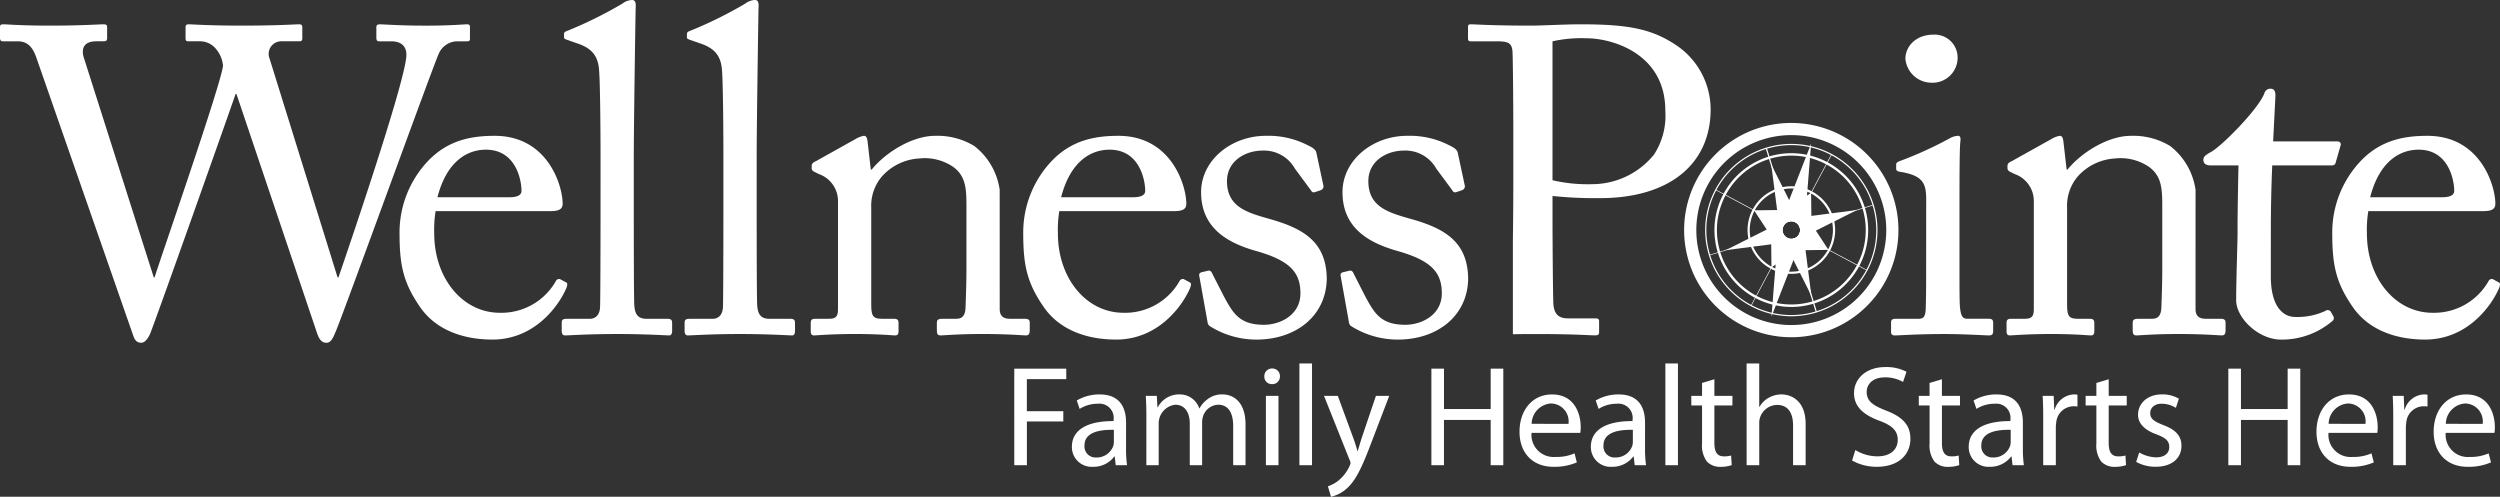 <svg id="Group_285" data-name="Group 285" xmlns="http://www.w3.org/2000/svg" width="338.105" height="67.182" viewBox="0 0 338.105 67.182">
  <rect x="0" y="0" width="338.105" height="67.182" fill="#333333" stroke="none"/>
  <g id="Group_234" data-name="Group 234" transform="translate(231.183 20.025)">
    <path id="Path_399" data-name="Path 399" d="M582.7,398.135l-3.042-9.949-.16.05,3.041,9.948c.028-.011.047-.032.076-.042S582.669,398.142,582.7,398.135Z" transform="translate(-571.88 -388.186)" fill="#fff"/>
    <path id="Path_400" data-name="Path 400" d="M583.218,400.42l3.041,9.947.162-.05-3.039-9.945c-.029.009-.048.032-.076.039A.822.822,0,0,1,583.218,400.42Z" transform="translate(-571.88 -388.186)" fill="#fff"/>
    <path id="Path_401" data-name="Path 401" d="M583.979,399.867l9.175,4.877.041-.072-9.175-4.881Z" transform="translate(-571.88 -388.186)" fill="#fff"/>
    <path id="Path_402" data-name="Path 402" d="M572.762,393.808l-.04.076,9.175,4.877a.709.709,0,0,1,.041-.072Z" transform="translate(-571.88 -388.186)" fill="#fff"/>
    <path id="Path_403" data-name="Path 403" d="M588.429,389.079l-.075-.039-4.881,9.18a.523.523,0,0,1,.075.037Z" transform="translate(-571.88 -388.186)" fill="#fff"/>
    <path id="Path_404" data-name="Path 404" d="M577.489,409.473l.071.041,4.879-9.176c-.024-.012-.046-.026-.072-.038Z" transform="translate(-571.88 -388.186)" fill="#fff"/>
    <path id="Path_405" data-name="Path 405" d="M581.817,399.582l-9.937,3.042.024.076,9.939-3.038a.147.147,0,0,1-.021-.037C581.817,399.612,581.822,399.6,581.817,399.582Z" transform="translate(-571.88 -388.186)" fill="#fff"/>
    <path id="Path_406" data-name="Path 406" d="M584.1,398.976l9.94-3.042-.029-.081-9.936,3.041c0,.014.017.021.021.035S584.093,398.959,584.1,398.976Z" transform="translate(-571.88 -388.186)" fill="#fff"/>
  </g>
  <g id="Group_235" data-name="Group 235" transform="translate(137.171 49.856)">
    <path id="Path_407" data-name="Path 407" d="M477.868,418.017H484.9v1.415h-5.33v4.339H484.5v1.394h-4.923v5.911h-1.707Z" transform="translate(-477.868 -418.017)" fill="#fff"/>
  </g>
  <g id="Group_236" data-name="Group 236" transform="translate(144.961 53.341)">
    <path id="Path_408" data-name="Path 408" d="M492.985,428.83a15.5,15.5,0,0,0,.136,2.246H491.59l-.136-1.178H491.4a3.5,3.5,0,0,1-2.872,1.392,2.671,2.671,0,0,1-2.867-2.694c0-2.266,2.017-3.505,5.642-3.486v-.194a1.923,1.923,0,0,0-2.133-2.153,4.535,4.535,0,0,0-2.461.7l-.388-1.14a6.037,6.037,0,0,1,3.1-.818c2.869,0,3.567,1.958,3.567,3.82Zm-1.646-2.537c-1.863-.041-3.974.287-3.974,2.11a1.494,1.494,0,0,0,1.588,1.629,2.37,2.37,0,0,0,2.308-1.57,2.008,2.008,0,0,0,.078-.544Z" transform="translate(-485.658 -421.502)" fill="#fff"/>
  </g>
  <g id="Group_237" data-name="Group 237" transform="translate(154.959 53.341)">
    <path id="Path_409" data-name="Path 409" d="M495.734,424.235c0-.987-.038-1.762-.078-2.536h1.494l.078,1.53h.059a3.242,3.242,0,0,1,2.962-1.727,2.769,2.769,0,0,1,2.637,1.883h.04a3.7,3.7,0,0,1,1.067-1.221,3.141,3.141,0,0,1,2.052-.662c1.262,0,3.1.818,3.1,4.072v5.5h-1.67v-5.289c0-1.82-.675-2.888-2.031-2.888a2.244,2.244,0,0,0-2.036,1.532,2.936,2.936,0,0,0-.134.851v5.794h-1.67v-5.617c0-1.492-.658-2.56-1.956-2.56a2.537,2.537,0,0,0-2.248,2.539v5.638h-1.668Z" transform="translate(-495.656 -421.502)" fill="#fff"/>
  </g>
  <g id="Group_238" data-name="Group 238" transform="translate(170.987 49.834)">
    <path id="Path_410" data-name="Path 410" d="M513.8,419.062a1.018,1.018,0,0,1-1.086,1.047,1,1,0,0,1-1.028-1.047,1.039,1.039,0,0,1,1.064-1.067A1.028,1.028,0,0,1,513.8,419.062Zm-1.9,12.014V421.7h1.7v9.377Z" transform="translate(-511.684 -417.995)" fill="#fff"/>
  </g>
  <g id="Group_239" data-name="Group 239" transform="translate(175.735 49.156)">
    <path id="Path_411" data-name="Path 411" d="M516.432,417.317h1.705v13.759h-1.705Z" transform="translate(-516.432 -417.317)" fill="#fff"/>
  </g>
  <g id="Group_240" data-name="Group 240" transform="translate(179.067 53.538)">
    <path id="Path_412" data-name="Path 412" d="M521.625,421.7l2.037,5.541c.233.619.466,1.356.619,1.919h.039c.177-.563.368-1.278.6-1.958l1.858-5.5h1.8l-2.557,6.685c-1.223,3.218-2.053,4.845-3.219,5.872a4.848,4.848,0,0,1-2.093,1.087l-.427-1.414a4.571,4.571,0,0,0,1.493-.834,5.445,5.445,0,0,0,1.437-1.9,1.252,1.252,0,0,0,.135-.409,1.185,1.185,0,0,0-.135-.444l-3.453-8.643Z" transform="translate(-519.764 -421.699)" fill="#fff"/>
  </g>
  <g id="Group_247" data-name="Group 247" transform="translate(193.583 49.156)">
    <g id="Group_241" data-name="Group 241" transform="translate(0 0.7)">
      <path id="Path_413" data-name="Path 413" d="M535.985,418.017v5.463H542.3v-5.463h1.706v13.059H542.3v-6.122h-6.319v6.122h-1.7V418.017Z" transform="translate(-534.28 -418.017)" fill="#fff"/>
    </g>
    <g id="Group_242" data-name="Group 242" transform="translate(11.918 4.185)">
      <path id="Path_414" data-name="Path 414" d="M547.823,426.7a3,3,0,0,0,3.218,3.26,6.109,6.109,0,0,0,2.6-.487l.31,1.221a7.6,7.6,0,0,1-3.138.6c-2.889,0-4.613-1.919-4.613-4.747s1.667-5.041,4.4-5.041c3.08,0,3.875,2.677,3.875,4.4a4.181,4.181,0,0,1-.059.8Zm5-1.219a2.424,2.424,0,0,0-2.366-2.753,2.8,2.8,0,0,0-2.618,2.753Z" transform="translate(-546.198 -421.502)" fill="#fff"/>
    </g>
    <g id="Group_243" data-name="Group 243" transform="translate(21.568 4.185)">
      <path id="Path_415" data-name="Path 415" d="M563.175,428.83a15.373,15.373,0,0,0,.135,2.246h-1.533l-.134-1.178h-.059a3.5,3.5,0,0,1-2.866,1.392,2.671,2.671,0,0,1-2.87-2.694c0-2.266,2.016-3.505,5.641-3.486v-.194a1.923,1.923,0,0,0-2.134-2.153,4.534,4.534,0,0,0-2.46.7l-.388-1.14a6.036,6.036,0,0,1,3.1-.818c2.87,0,3.569,1.958,3.569,3.82Zm-1.648-2.537c-1.861-.041-3.972.287-3.972,2.11a1.493,1.493,0,0,0,1.587,1.629,2.366,2.366,0,0,0,2.306-1.57,1.866,1.866,0,0,0,.079-.544Z" transform="translate(-555.848 -421.502)" fill="#fff"/>
    </g>
    <g id="Group_244" data-name="Group 244" transform="translate(31.646)">
      <path id="Path_416" data-name="Path 416" d="M565.926,417.317h1.7v13.759h-1.7Z" transform="translate(-565.926 -417.317)" fill="#fff"/>
    </g>
    <g id="Group_245" data-name="Group 245" transform="translate(35.153 2.132)">
      <path id="Path_417" data-name="Path 417" d="M572.553,419.449v2.25h2.441V423h-2.441v5.059c0,1.163.328,1.821,1.279,1.821a3.217,3.217,0,0,0,.986-.115l.078,1.3a4.561,4.561,0,0,1-1.51.233,2.446,2.446,0,0,1-1.842-.715,3.663,3.663,0,0,1-.658-2.461V423h-1.453v-1.3h1.453v-1.746Z" transform="translate(-569.433 -419.449)" fill="#fff"/>
    </g>
    <g id="Group_246" data-name="Group 246" transform="translate(42.631)">
      <path id="Path_418" data-name="Path 418" d="M576.911,417.317h1.707v5.873h.038a3.212,3.212,0,0,1,1.221-1.222,3.529,3.529,0,0,1,1.744-.466c1.261,0,3.274.779,3.274,3.992v5.582h-1.7v-5.385c0-1.512-.562-2.77-2.17-2.77a2.478,2.478,0,0,0-2.289,1.685,2.26,2.26,0,0,0-.114.814v5.656h-1.707Z" transform="translate(-576.911 -417.317)" fill="#fff"/>
    </g>
  </g>
  <g id="Group_248" data-name="Group 248" transform="translate(250.479 49.642)">
    <path id="Path_419" data-name="Path 419" d="M591.621,429.024a5.694,5.694,0,0,0,3,.852c1.725,0,2.73-.91,2.73-2.226,0-1.2-.7-1.92-2.46-2.579-2.131-.775-3.451-1.9-3.451-3.722,0-2.034,1.689-3.546,4.226-3.546a5.818,5.818,0,0,1,2.87.64l-.466,1.374a4.83,4.83,0,0,0-2.461-.62c-1.782,0-2.461,1.068-2.461,1.956,0,1.224.8,1.826,2.6,2.524,2.207.851,3.314,1.917,3.314,3.836,0,2.016-1.473,3.777-4.554,3.777a6.752,6.752,0,0,1-3.333-.85Z" transform="translate(-591.176 -417.803)" fill="#fff"/>
  </g>
  <g id="Group_249" data-name="Group 249" transform="translate(259.507 51.288)">
    <path id="Path_420" data-name="Path 420" d="M603.326,419.449v2.25h2.443V423h-2.443v5.059c0,1.163.328,1.821,1.275,1.821a3.233,3.233,0,0,0,.99-.115l.079,1.3a4.577,4.577,0,0,1-1.511.233,2.437,2.437,0,0,1-1.841-.715,3.652,3.652,0,0,1-.66-2.461V423H600.2v-1.3h1.454v-1.746Z" transform="translate(-600.204 -419.449)" fill="#fff"/>
  </g>
  <g id="Group_250" data-name="Group 250" transform="translate(266.252 53.341)">
    <path id="Path_421" data-name="Path 421" d="M614.276,428.83a15.67,15.67,0,0,0,.134,2.246h-1.53l-.137-1.178h-.058a3.5,3.5,0,0,1-2.87,1.392,2.669,2.669,0,0,1-2.866-2.694c0-2.266,2.016-3.505,5.64-3.486v-.194a1.922,1.922,0,0,0-2.13-2.153,4.53,4.53,0,0,0-2.463.7l-.389-1.14a6.043,6.043,0,0,1,3.1-.818c2.871,0,3.568,1.958,3.568,3.82Zm-1.649-2.537c-1.86-.041-3.973.287-3.973,2.11a1.5,1.5,0,0,0,1.59,1.629,2.371,2.371,0,0,0,2.306-1.57,2,2,0,0,0,.077-.544Z" transform="translate(-606.949 -421.502)" fill="#fff"/>
  </g>
  <g id="Group_251" data-name="Group 251" transform="translate(276.251 53.341)">
    <path id="Path_422" data-name="Path 422" d="M617.025,424.625c0-1.1-.018-2.055-.077-2.926h1.492l.078,1.861h.057a2.839,2.839,0,0,1,2.617-2.058,2.938,2.938,0,0,1,.465.043v1.6a2.636,2.636,0,0,0-.582-.039,2.375,2.375,0,0,0-2.286,2.171,5,5,0,0,0-.058.8v5h-1.706Z" transform="translate(-616.948 -421.502)" fill="#fff"/>
  </g>
  <g id="Group_252" data-name="Group 252" transform="translate(282.065 51.288)">
    <path id="Path_423" data-name="Path 423" d="M625.881,419.449v2.25h2.441V423h-2.441v5.059c0,1.163.33,1.821,1.279,1.821a3.224,3.224,0,0,0,.987-.115l.079,1.3a4.573,4.573,0,0,1-1.511.233,2.443,2.443,0,0,1-1.842-.715,3.658,3.658,0,0,1-.658-2.461V423h-1.453v-1.3h1.453v-1.746Z" transform="translate(-622.762 -419.449)" fill="#fff"/>
  </g>
  <g id="Group_253" data-name="Group 253" transform="translate(288.904 53.341)">
    <path id="Path_424" data-name="Path 424" d="M630.008,429.354a4.821,4.821,0,0,0,2.266.659c1.223,0,1.8-.6,1.8-1.4,0-.814-.483-1.239-1.724-1.705-1.705-.619-2.5-1.531-2.5-2.657,0-1.51,1.242-2.753,3.237-2.753a4.387,4.387,0,0,1,2.289.583l-.41,1.241a3.635,3.635,0,0,0-1.918-.563c-1.007,0-1.55.583-1.55,1.28,0,.775.543,1.122,1.764,1.608,1.609.6,2.46,1.417,2.46,2.811,0,1.667-1.3,2.828-3.489,2.828a5.371,5.371,0,0,1-2.635-.658Z" transform="translate(-629.601 -421.502)" fill="#fff"/>
  </g>
  <g id="Group_254" data-name="Group 254" transform="translate(301.364 49.856)">
    <path id="Path_425" data-name="Path 425" d="M643.767,418.017v5.463h6.317v-5.463h1.708v13.059h-1.708v-6.122h-6.317v6.122h-1.706V418.017Z" transform="translate(-642.061 -418.017)" fill="#fff"/>
  </g>
  <g id="Group_255" data-name="Group 255" transform="translate(313.283 53.341)">
    <path id="Path_426" data-name="Path 426" d="M655.607,426.7a3,3,0,0,0,3.216,3.26,6.127,6.127,0,0,0,2.6-.487l.311,1.221a7.627,7.627,0,0,1-3.14.6c-2.889,0-4.612-1.919-4.612-4.747s1.665-5.041,4.4-5.041c3.082,0,3.878,2.677,3.878,4.4a3.933,3.933,0,0,1-.06.8Zm5-1.219a2.418,2.418,0,0,0-2.363-2.753,2.8,2.8,0,0,0-2.617,2.753Z" transform="translate(-653.98 -421.502)" fill="#fff"/>
  </g>
  <g id="Group_256" data-name="Group 256" transform="translate(323.592 53.341)">
    <path id="Path_427" data-name="Path 427" d="M664.364,424.625c0-1.1-.018-2.055-.075-2.926h1.492l.077,1.861h.057a2.843,2.843,0,0,1,2.62-2.058,2.981,2.981,0,0,1,.463.043v1.6a2.654,2.654,0,0,0-.583-.039,2.377,2.377,0,0,0-2.287,2.171,5.37,5.37,0,0,0-.058.8v5h-1.706Z" transform="translate(-664.289 -421.502)" fill="#fff"/>
  </g>
  <g id="Group_257" data-name="Group 257" transform="translate(329.133 53.341)">
    <path id="Path_428" data-name="Path 428" d="M671.458,426.7a3,3,0,0,0,3.218,3.26,6.1,6.1,0,0,0,2.595-.487l.311,1.221a7.623,7.623,0,0,1-3.14.6c-2.884,0-4.612-1.919-4.612-4.747s1.665-5.041,4.4-5.041c3.081,0,3.876,2.677,3.876,4.4a4.213,4.213,0,0,1-.057.8Zm5-1.219a2.424,2.424,0,0,0-2.365-2.753,2.8,2.8,0,0,0-2.619,2.753Z" transform="translate(-669.83 -421.502)" fill="#fff"/>
  </g>
  <g id="Group_266" data-name="Group 266">
    <g id="Group_258" data-name="Group 258" transform="translate(0 3.287)">
      <path id="Path_429" data-name="Path 429" d="M361.493,405.676h.118c.237-1,9.014-26.153,9.247-28.63a4.026,4.026,0,0,0-.882-2.179,2.784,2.784,0,0,0-2.358-1.121h-1.473c-.294,0-.352-.118-.352-.471v-1.412c0-.236.058-.415.413-.415.531,0,2.592.179,7.186.179,4.948,0,7.189-.179,7.777-.179.352,0,.412.179.412.415v1.473c0,.237-.06.41-.412.41h-2.356a1.706,1.706,0,0,0-1.651,2.359l9.19,29.571h.119c.647-1.886,9.189-26.746,9.189-30.1,0-.941-.471-1.827-2.062-1.827h-1.59c-.353,0-.412-.173-.412-.53v-1.353c0-.236.059-.415.47-.415.588,0,2.651.179,6.3.179,3.3,0,5.006-.179,5.478-.179.353,0,.412.119.412.415v1.473c0,.237,0,.41-.412.41h-1.414a2.767,2.767,0,0,0-2.356,1.59c-.471.825-12.783,34.82-13.964,37.645-.293.649-.585,1.533-1.234,1.533-.709,0-1-.47-1.3-1.3l-10.9-32.344h-.118c-.529,1.591-11.252,31.871-11.6,32.521-.294.587-.649,1.119-1.176,1.119-.473,0-.828-.237-1.06-.945l-13.138-37.7c-.589-1.648-1.413-2.121-2.534-2.121h-2c-.293,0-.353-.235-.353-.471v-1.412c0-.3.06-.415.471-.415.473,0,2.3.179,6.3.179,4.241,0,6.658-.179,7.246-.179.41,0,.471.179.471.355v1.472c0,.3-.061.471-.471.471h-1c-1.531,0-2.063.827-1.709,2.121Z" transform="translate(-340.697 -371.448)" fill="#fff"/>
    </g>
    <g id="Group_259" data-name="Group 259" transform="translate(54.035 18.369)">
      <path id="Path_430" data-name="Path 430" d="M399.608,396.715a15.854,15.854,0,0,0-.187,3c0,6.124,3.871,10.746,8.871,10.746a8.461,8.461,0,0,0,7.559-4.249.512.512,0,0,1,.563-.314l.811.44c.191.06.314.248,0,.936-1.122,2.5-4.372,6.811-9.933,6.811-3.562,0-7.5-1.064-9.809-4.437-2.187-3.186-2.751-5.5-2.751-9.871a14.073,14.073,0,0,1,3.937-9.935c2.686-2.749,5.811-3.312,8.936-3.312,7.186,0,9.186,6.746,9.186,9.186,0,.875-.752,1-1.751,1Zm9.933-1.875c1.188,0,1.685-.312,1.685-.875,0-1.438-.749-5.561-4.809-5.561-2.748,0-5.373,1.812-6.561,6.436Z" transform="translate(-394.732 -386.53)" fill="#fff"/>
    </g>
    <g id="Group_260" data-name="Group 260" transform="translate(75.968)">
      <path id="Path_431" data-name="Path 431" d="M426.411,394.716c0,3.249,0,12.682.062,14.619.065,1.064.313,1.938,1.625,1.938h2.811c.563,0,.689.185.689.562V412.9c0,.375-.126.624-.375.624-.436,0-3.187-.19-7.06-.19-4,0-6.5.19-7.062.19-.313,0-.436-.249-.436-.624v-1.063c0-.436.123-.562.811-.562h3c.688,0,1.313-.437,1.375-1.561.064-1.937.064-12.686.064-16.308v-3.937c0-4.437-.064-10.124-.19-11.746-.122-2.124-1.122-3.124-3.123-3.748l-1.249-.437c-.314-.128-.375-.189-.375-.313v-.5c0-.192.188-.316.563-.442a56.484,56.484,0,0,0,7.311-3.622,2.3,2.3,0,0,1,1.311-.5c.438,0,.562.312.5,1.122-.063,3.441-.251,16.435-.251,19.87Z" transform="translate(-416.665 -368.161)" fill="#fff"/>
    </g>
    <g id="Group_261" data-name="Group 261" transform="translate(92.588)">
      <path id="Path_432" data-name="Path 432" d="M443.031,394.716c0,3.249,0,12.682.063,14.619.062,1.064.311,1.938,1.624,1.938h2.81c.565,0,.688.185.688.562V412.9c0,.375-.123.624-.374.624-.438,0-3.185-.19-7.061-.19-4,0-6.5.19-7.057.19-.315,0-.439-.249-.439-.624v-1.063c0-.436.124-.562.811-.562h3c.686,0,1.311-.437,1.375-1.561.06-1.937.06-12.686.06-16.308v-3.937c0-4.437-.06-10.124-.186-11.746-.126-2.124-1.124-3.124-3.123-3.748l-1.252-.437c-.312-.128-.373-.189-.373-.313v-.5c0-.192.185-.316.559-.442a56.115,56.115,0,0,0,7.312-3.622,2.32,2.32,0,0,1,1.313-.5c.437,0,.563.312.5,1.122-.062,3.441-.249,16.435-.249,19.87Z" transform="translate(-433.285 -368.161)" fill="#fff"/>
    </g>
    <g id="Group_262" data-name="Group 262" transform="translate(109.643 18.369)">
      <path id="Path_433" data-name="Path 433" d="M475.9,409.96c0,1,.561,1.313,1.375,1.313h2c.563,0,.686.185.686.562v1c0,.438-.123.687-.5.687-.438,0-2.376-.19-5.936-.19-3.186,0-5.186.19-5.626.19-.372,0-.5-.19-.5-.687v-1c0-.436.189-.562.814-.562h1.813c.687,0,1.187-.311,1.249-1.437.061-1.627.124-3.624.124-5.249v-8.248c0-2.5,0-4.311-1.813-5.622a6.835,6.835,0,0,0-4.56-1.126,7.321,7.321,0,0,0-5.06,2.437,6.132,6.132,0,0,0-1.44,4.249v12.936c0,1.684.19,2.06,1.5,2.06h1.566c.5,0,.625.185.625.625v1.061c0,.373-.126.563-.44.563-.437,0-2.123-.19-5.434-.19-3.187,0-5.188.19-5.563.19-.31,0-.437-.19-.437-.563v-1.124c0-.377.127-.562.627-.562h1.81c.813,0,1.248-.187,1.248-1.25V395.4a3.855,3.855,0,0,0-2.56-3.689l-.5-.247c-.438-.187-.5-.374-.5-.564v-.309c0-.312.248-.5.561-.625l5.371-3a3.36,3.36,0,0,1,1.126-.436c.316,0,.436.251.5.75l.439,3.812h.124c1.812-2.254,5.434-4.562,8.561-4.562a9.621,9.621,0,0,1,5.31,1.375,9.1,9.1,0,0,1,3.437,5.935Z" transform="translate(-450.34 -386.53)" fill="#fff"/>
    </g>
    <g id="Group_263" data-name="Group 263" transform="translate(138.385 18.369)">
      <path id="Path_434" data-name="Path 434" d="M483.957,396.715a15.917,15.917,0,0,0-.188,3c0,6.124,3.871,10.746,8.871,10.746a8.457,8.457,0,0,0,7.559-4.249.513.513,0,0,1,.564-.314l.813.44c.188.06.314.248,0,.936-1.126,2.5-4.373,6.811-9.934,6.811-3.562,0-7.5-1.064-9.813-4.437-2.184-3.186-2.747-5.5-2.747-9.871a14.06,14.06,0,0,1,3.937-9.935c2.686-2.749,5.811-3.312,8.934-3.312,7.186,0,9.185,6.746,9.185,9.186,0,.875-.749,1-1.749,1Zm9.933-1.875c1.188,0,1.687-.312,1.687-.875,0-1.438-.749-5.561-4.811-5.561-2.749,0-5.373,1.812-6.56,6.436Z" transform="translate(-479.082 -386.53)" fill="#fff"/>
    </g>
    <g id="Group_264" data-name="Group 264" transform="translate(162.176 18.369)">
      <path id="Path_435" data-name="Path 435" d="M504.325,412.273c-.312-.187-.312-.562-.375-.874l-1.064-5.936c-.064-.313.126-.439.378-.5l.81-.19c.251-.063.437.061.564.376l1.561,3.059c1.249,2.315,2.124,3.877,5.436,3.877,2.187,0,4.935-1.312,4.935-4.249,0-2.813-1.374-4.438-6.061-5.751-3.687-1.061-7.373-3-7.373-7.933,0-4.311,4.063-7.623,8.749-7.623a11.64,11.64,0,0,1,5.748,1.312c.938.438,1.062.751,1.125,1.124l.935,4.376a.584.584,0,0,1-.435.563l-.749.248c-.251.062-.377,0-.565-.313l-2.123-2.875a4.779,4.779,0,0,0-4.374-2.437c-2.373,0-4.811,1.44-4.811,4.127,0,3.622,2.937,4.309,6,5.186,4.558,1.309,7.431,3.184,7.495,8-.064,5.058-4.186,8.246-9.5,8.246A11.759,11.759,0,0,1,504.325,412.273Z" transform="translate(-502.873 -386.53)" fill="#fff"/>
    </g>
    <g id="Group_265" data-name="Group 265" transform="translate(181.297 18.369)">
      <path id="Path_436" data-name="Path 436" d="M523.444,412.273c-.312-.187-.312-.562-.374-.874l-1.064-5.936c-.062-.313.127-.439.375-.5l.814-.19c.249-.063.435.061.563.376l1.56,3.059c1.248,2.315,2.124,3.877,5.437,3.877,2.188,0,4.935-1.312,4.935-4.249,0-2.813-1.373-4.438-6.06-5.751-3.688-1.061-7.372-3-7.372-7.933,0-4.311,4.059-7.623,8.746-7.623a11.634,11.634,0,0,1,5.748,1.312c.938.438,1.061.751,1.127,1.124l.936,4.376a.587.587,0,0,1-.435.563l-.752.248c-.251.062-.377,0-.563-.313l-2.124-2.875a4.779,4.779,0,0,0-4.373-2.437c-2.377,0-4.814,1.44-4.814,4.127,0,3.622,2.936,4.309,6,5.186,4.562,1.309,7.433,3.184,7.5,8-.063,5.058-4.185,8.246-9.5,8.246A11.767,11.767,0,0,1,523.444,412.273Z" transform="translate(-521.994 -386.53)" fill="#fff"/>
    </g>
  </g>
  <g id="Group_267" data-name="Group 267" transform="translate(255.753 4.685)">
    <path id="Path_437" data-name="Path 437" d="M601.2,395.153c0-2.125-.374-3.249-3.5-3.752-.437-.057-.561-.187-.561-.436V390.4c0-.187.124-.311.435-.435a51.239,51.239,0,0,0,6.75-3.065,2.594,2.594,0,0,1,1.187-.373c.311,0,.373.312.311.75-.121,1.061-.121,5-.121,10.183v6.81c0,2.437,0,4.689.061,5.375.122,1.188.31,1.625,1,1.625h2.873c.5,0,.622.185.622.562V412.9c0,.434-.123.624-.562.624-.5,0-3.374-.19-6-.19-3.626,0-6.06.19-6.748.19-.314,0-.5-.125-.5-.5v-1.248c0-.374.185-.5.624-.5h3.061c.688,0,.935-.249,1-1.25.061-1.874.061-3.811.061-5.685Zm-2.811-19.059c0-1.56,1.313-3.248,3.811-3.248a3.1,3.1,0,0,1,3.248,3.064,3.389,3.389,0,0,1-3.624,3.433A3.549,3.549,0,0,1,598.386,376.094Z" transform="translate(-596.45 -372.846)" fill="#fff"/>
  </g>
  <g id="Group_268" data-name="Group 268" transform="translate(271.371 18.369)">
    <path id="Path_438" data-name="Path 438" d="M637.625,409.96c0,1,.56,1.313,1.374,1.313h2c.565,0,.689.185.689.562v1c0,.438-.124.687-.5.687-.438,0-2.373-.19-5.936-.19-3.187,0-5.186.19-5.624.19-.375,0-.5-.19-.5-.687v-1c0-.436.187-.562.811-.562h1.813c.687,0,1.188-.311,1.248-1.437.064-1.627.126-3.624.126-5.249v-8.248c0-2.5,0-4.311-1.812-5.622a6.837,6.837,0,0,0-4.559-1.126,7.326,7.326,0,0,0-5.063,2.437,6.134,6.134,0,0,0-1.438,4.249v12.936c0,1.684.189,2.06,1.5,2.06h1.559c.5,0,.625.185.625.625v1.061c0,.373-.126.563-.437.563-.437,0-2.122-.19-5.434-.19-3.187,0-5.186.19-5.562.19-.314,0-.438-.19-.438-.563v-1.124c0-.377.124-.562.625-.562h1.812c.812,0,1.25-.187,1.25-1.25V395.4a3.856,3.856,0,0,0-2.562-3.689l-.5-.247c-.435-.187-.5-.374-.5-.564v-.309c0-.312.251-.5.564-.625l5.373-3a3.337,3.337,0,0,1,1.126-.436c.312,0,.435.251.5.75l.439,3.812h.123c1.812-2.254,5.436-4.562,8.562-4.562a9.626,9.626,0,0,1,5.311,1.375,9.1,9.1,0,0,1,3.437,5.935Z" transform="translate(-612.068 -386.53)" fill="#fff"/>
  </g>
  <g id="Group_269" data-name="Group 269" transform="translate(297.989 11.997)">
    <path id="Path_439" data-name="Path 439" d="M647.808,405.525c0,4.686,2.123,5.5,3.25,5.5a8.967,8.967,0,0,0,4.122-.813.511.511,0,0,1,.752.124l.311.562a.5.5,0,0,1-.126.69,10.515,10.515,0,0,1-6.934,2.5c-3.061,0-6.062-2.937-6.062-5.312,0-2.561.189-8.059.189-8.934v-1.375c0-1.123.062-5.312.125-7.937h-3.813c-.562,0-.936-.246-.936-.747s.374-.688,1.124-1.124c1.5-.878,6.312-5.75,7.123-7.875a.837.837,0,0,1,.875-.623c.5,0,.626.436.626.936l-.315,6.186H656.8c.378,0,.563.312.439.562l-.626,2.186c-.061.314-.184.5-.562.5H648c-.125,2.877-.189,5.874-.189,8.749Z" transform="translate(-638.686 -380.158)" fill="#fff"/>
  </g>
  <g id="Group_270" data-name="Group 270" transform="translate(315.42 18.369)">
    <path id="Path_440" data-name="Path 440" d="M660.99,396.715a16.006,16.006,0,0,0-.188,3c0,6.124,3.875,10.746,8.875,10.746a8.459,8.459,0,0,0,7.557-4.249.514.514,0,0,1,.565-.314l.813.44c.187.06.313.248,0,.936-1.126,2.5-4.375,6.811-9.937,6.811-3.559,0-7.495-1.064-9.809-4.437-2.189-3.186-2.749-5.5-2.749-9.871a14.058,14.058,0,0,1,3.936-9.935c2.686-2.749,5.812-3.312,8.935-3.312,7.186,0,9.186,6.746,9.186,9.186,0,.875-.75,1-1.749,1Zm9.935-1.875c1.188,0,1.686-.312,1.686-.875,0-1.438-.749-5.561-4.808-5.561-2.751,0-5.376,1.812-6.562,6.436Z" transform="translate(-656.117 -386.53)" fill="#fff"/>
  </g>
  <g id="Group_274" data-name="Group 274" transform="translate(227.769 16.622)">
    <g id="Group_273" data-name="Group 273">
      <g id="Group_272" data-name="Group 272">
        <g id="Group_271" data-name="Group 271">
          <path id="Path_441" data-name="Path 441" d="M579.2,386.995a12.843,12.843,0,1,1-8.526,16.036,12.842,12.842,0,0,1,8.526-16.036m-.481-1.577a14.492,14.492,0,1,0,18.094,9.624,14.509,14.509,0,0,0-18.094-9.624Z" transform="translate(-568.466 -384.783)" fill="#fff"/>
        </g>
      </g>
    </g>
  </g>
  <g id="Group_277" data-name="Group 277" transform="translate(231.863 20.717)">
    <g id="Group_276" data-name="Group 276">
      <g id="Group_275" data-name="Group 275">
        <path id="Path_442" data-name="Path 442" d="M573.018,402.317a10.394,10.394,0,0,1,6.9-12.983h0a10.4,10.4,0,0,1,12.982,6.9h0a10.4,10.4,0,0,1-6.9,12.984h0a10.393,10.393,0,0,1-12.979-6.9Zm.319-.1a10.021,10.021,0,0,0,4.9,5.943h0a10.025,10.025,0,0,0,7.664.736h0a10.019,10.019,0,0,0,5.944-4.9h0a10.031,10.031,0,0,0,.736-7.665h0a10.041,10.041,0,0,0-4.895-5.943h0a10.048,10.048,0,0,0-7.668-.739h0a10.02,10.02,0,0,0-5.94,4.9h0a10.018,10.018,0,0,0-.739,7.667Z" transform="translate(-572.56 -388.878)" fill="#fff"/>
      </g>
    </g>
  </g>
  <g id="Group_280" data-name="Group 280" transform="translate(230.604 19.459)">
    <g id="Group_279" data-name="Group 279">
      <g id="Group_278" data-name="Group 278">
        <path id="Path_443" data-name="Path 443" d="M571.813,402.684a11.655,11.655,0,0,1,7.737-14.552h0a11.656,11.656,0,0,1,14.554,7.736h0a11.656,11.656,0,0,1-7.739,14.556h0a11.654,11.654,0,0,1-14.552-7.74Zm.163-.046a11.432,11.432,0,0,0,5.591,6.784h0a11.443,11.443,0,0,0,8.749.841h0a11.451,11.451,0,0,0,6.785-5.591h0a11.461,11.461,0,0,0,.841-8.752h0a11.419,11.419,0,0,0-5.591-6.782h0a11.427,11.427,0,0,0-8.751-.845h0a11.435,11.435,0,0,0-6.787,5.593h0a11.434,11.434,0,0,0-.837,8.752Z" transform="translate(-571.301 -387.62)" fill="#fff"/>
      </g>
    </g>
  </g>
  <g id="Group_283" data-name="Group 283" transform="translate(236.339 25.193)">
    <g id="Group_282" data-name="Group 282">
      <g id="Group_281" data-name="Group 281">
        <path id="Path_444" data-name="Path 444" d="M577.3,401.01a5.923,5.923,0,0,1,3.93-7.4h0a5.925,5.925,0,0,1,7.4,3.931h0a5.924,5.924,0,0,1-3.933,7.395h0a5.917,5.917,0,0,1-7.392-3.93Zm.285-.087a5.619,5.619,0,0,0,2.737,3.319h0a5.613,5.613,0,0,0,4.282.412h0a5.61,5.61,0,0,0,3.321-2.737h0a5.617,5.617,0,0,0,.413-4.282h0a5.6,5.6,0,0,0-2.738-3.32h0a5.593,5.593,0,0,0-4.283-.414h0a5.606,5.606,0,0,0-3.321,2.738h0a5.606,5.606,0,0,0-.411,4.284Z" transform="translate(-577.036 -393.354)" fill="#fff"/>
      </g>
    </g>
  </g>
  <path id="Path_445" data-name="Path 445" d="M585.684,398.444l-.05-4.2-3.512,2.311-4.2.051,2.3,3.508.052,4.2,3.51-2.307,4.2-.049Zm-2.378,1.967a1.187,1.187,0,1,1,.787-1.482A1.184,1.184,0,0,1,583.306,400.411Z" transform="translate(-340.697 -368.161)" fill="#fff"/>
  <g id="Group_284" data-name="Group 284" transform="translate(198.535 3.287)">
    <path id="Path_446" data-name="Path 446" d="M567.567,374.393c-3.356-2.294-6.48-2.945-13.137-2.945-1.945,0-5.418.179-6.479.179-5.6,0-7.716-.179-8.364-.179-.295,0-.355.119-.355.415v1.412c0,.353.06.471.355.471h3.356c1.591,0,2.18.119,2.3,1.3.059.588.117,7.011.117,10.9v6.774c0,2.54-.024,5.411-.058,8.04v12.6c.861-.014,1.83-.025,2.945-.025,5.538,0,7.365.18,8.187.18.472,0,.53-.18.53-.472v-1.412c0-.237-.058-.415-.47-.415h-3.768c-1.24,0-1.827-.589-1.946-1.883-.06-.825-.118-8.836-.118-11.606v-3.063a55.655,55.655,0,0,0,6.419.294c9.368,0,14.966-4.594,14.966-12.017A10.474,10.474,0,0,0,567.567,374.393Zm-3.178,14.671a10.762,10.762,0,0,1-8.308,4.005,21,21,0,0,1-5.42-.531V373.746a18.116,18.116,0,0,1,4.594-.41c3.476,0,10.662,2.061,10.662,9.775A9.633,9.633,0,0,1,564.389,389.064Z" transform="translate(-539.232 -371.448)" fill="#fff"/>
  </g>
  <path id="Path_447" data-name="Path 447" d="M591.829,396.567l-7.972,1.02-3.612-7.18,1.024,7.975-7.18,3.608,7.969-1.023,3.611,7.181-1.021-7.972Zm-8.523,3.844a1.187,1.187,0,1,1,.787-1.482A1.184,1.184,0,0,1,583.306,400.411Z" transform="translate(-340.697 -368.161)" fill="#fff"/>
  <path id="Path_448" data-name="Path 448" d="M585.622,387.624l-4.382,11.259-.961,12.049.014,0,4.382-11.263.959-12.045Zm-2.316,12.787a1.187,1.187,0,1,1,.787-1.482A1.184,1.184,0,0,1,583.306,400.411Z" transform="translate(-340.697 -368.161)" fill="#fff"/>
</svg>
